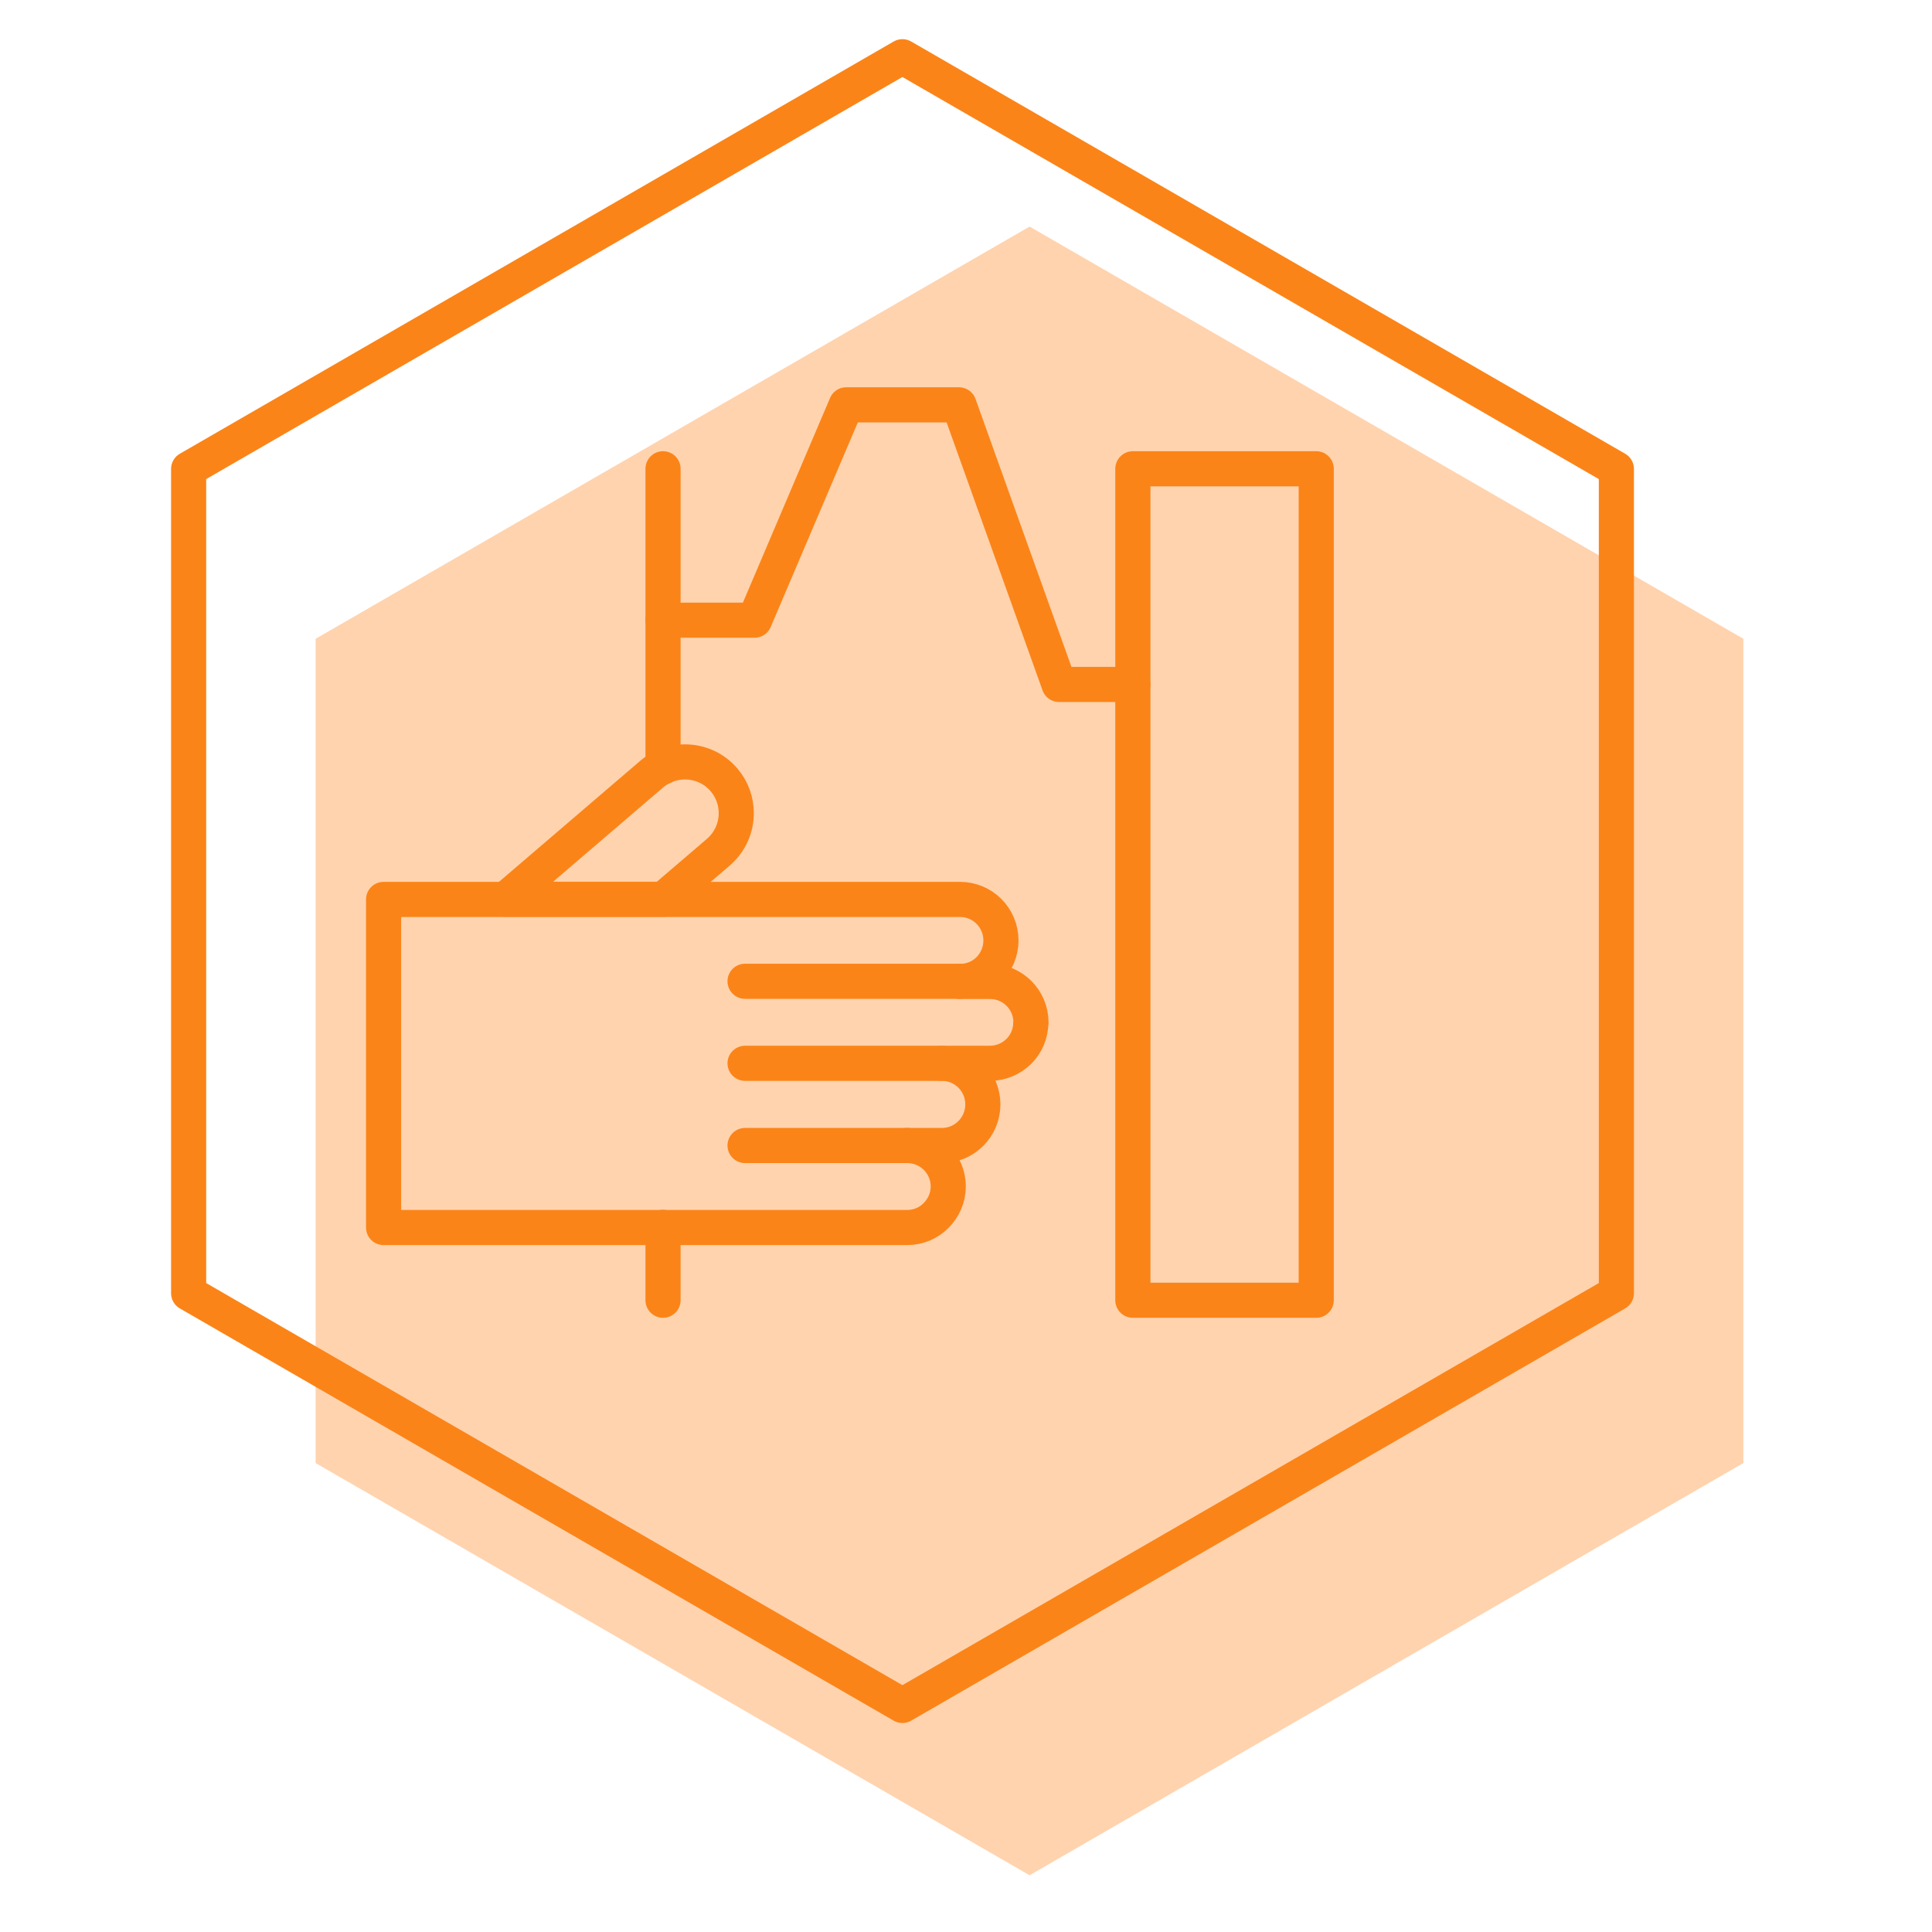 <?xml version="1.0" encoding="UTF-8"?> <svg xmlns="http://www.w3.org/2000/svg" id="Layer_2" data-name="Layer 2" viewBox="0 0 110 110"> <defs> <style> .cls-1 { fill: rgba(255, 255, 255, 0); } .cls-1, .cls-2 { stroke-width: 0px; } .cls-3 { opacity: 0; } .cls-4 { fill: none; stroke: #fb8418; stroke-linecap: round; stroke-linejoin: round; stroke-width: 2px; } .cls-2 { fill: #ffd3ae; } </style> </defs> <g id="Layer_2-2" data-name="Layer 2" class="cls-3"> <rect class="cls-1" width="110" height="110"></rect> </g> <g> <polygon class="cls-2" points="17.97 36.37 17.97 83.3 58.62 106.77 99.26 83.3 99.26 36.37 58.62 12.9 17.97 36.37"></polygon> <polygon class="cls-4" points="10.74 26.7 10.74 73.63 51.38 97.1 92.03 73.63 92.03 26.7 51.38 3.23 10.74 26.7"></polygon> <path class="cls-4" d="m58.69,58.21c0,.65-.26,1.23-.68,1.65-.43.42-1.01.68-1.65.68h-2.73c1.29,0,2.33,1.05,2.33,2.34,0,.64-.26,1.23-.68,1.65-.43.43-1.01.69-1.65.69h-1.98c1.29,0,2.34,1.04,2.34,2.33,0,.65-.27,1.23-.69,1.65-.42.43-1,.69-1.65.69h-29.81v-18.68h32.82c1.29,0,2.33,1.04,2.33,2.34,0,.64-.26,1.22-.68,1.65-.42.42-1,.68-1.65.68h1.71c1.29,0,2.33,1.04,2.33,2.34Z"></path> <line class="cls-4" x1="54.65" y1="55.87" x2="42.42" y2="55.87"></line> <line class="cls-4" x1="53.63" y1="60.54" x2="42.42" y2="60.54"></line> <line class="cls-4" x1="51.65" y1="65.22" x2="42.42" y2="65.22"></line> <path class="cls-4" d="m41.92,46.3c0,.83-.35,1.64-1.02,2.22l-3.13,2.68h-8.98l8.31-7.12c1.22-1.04,3.07-.91,4.12.32.47.55.7,1.22.7,1.89Z"></path> <line class="cls-4" x1="37.75" y1="69.88" x2="37.75" y2="74.03"></line> <line class="cls-4" x1="37.75" y1="26.69" x2="37.75" y2="43.67"></line> <rect class="cls-4" x="64.5" y="26.69" width="10.44" height="47.34"></rect> <polyline class="cls-4" points="37.75 35.31 42.96 35.31 48.18 23.05 54.6 23.05 60.3 38.97 64.5 38.97"></polyline> </g> </svg> 